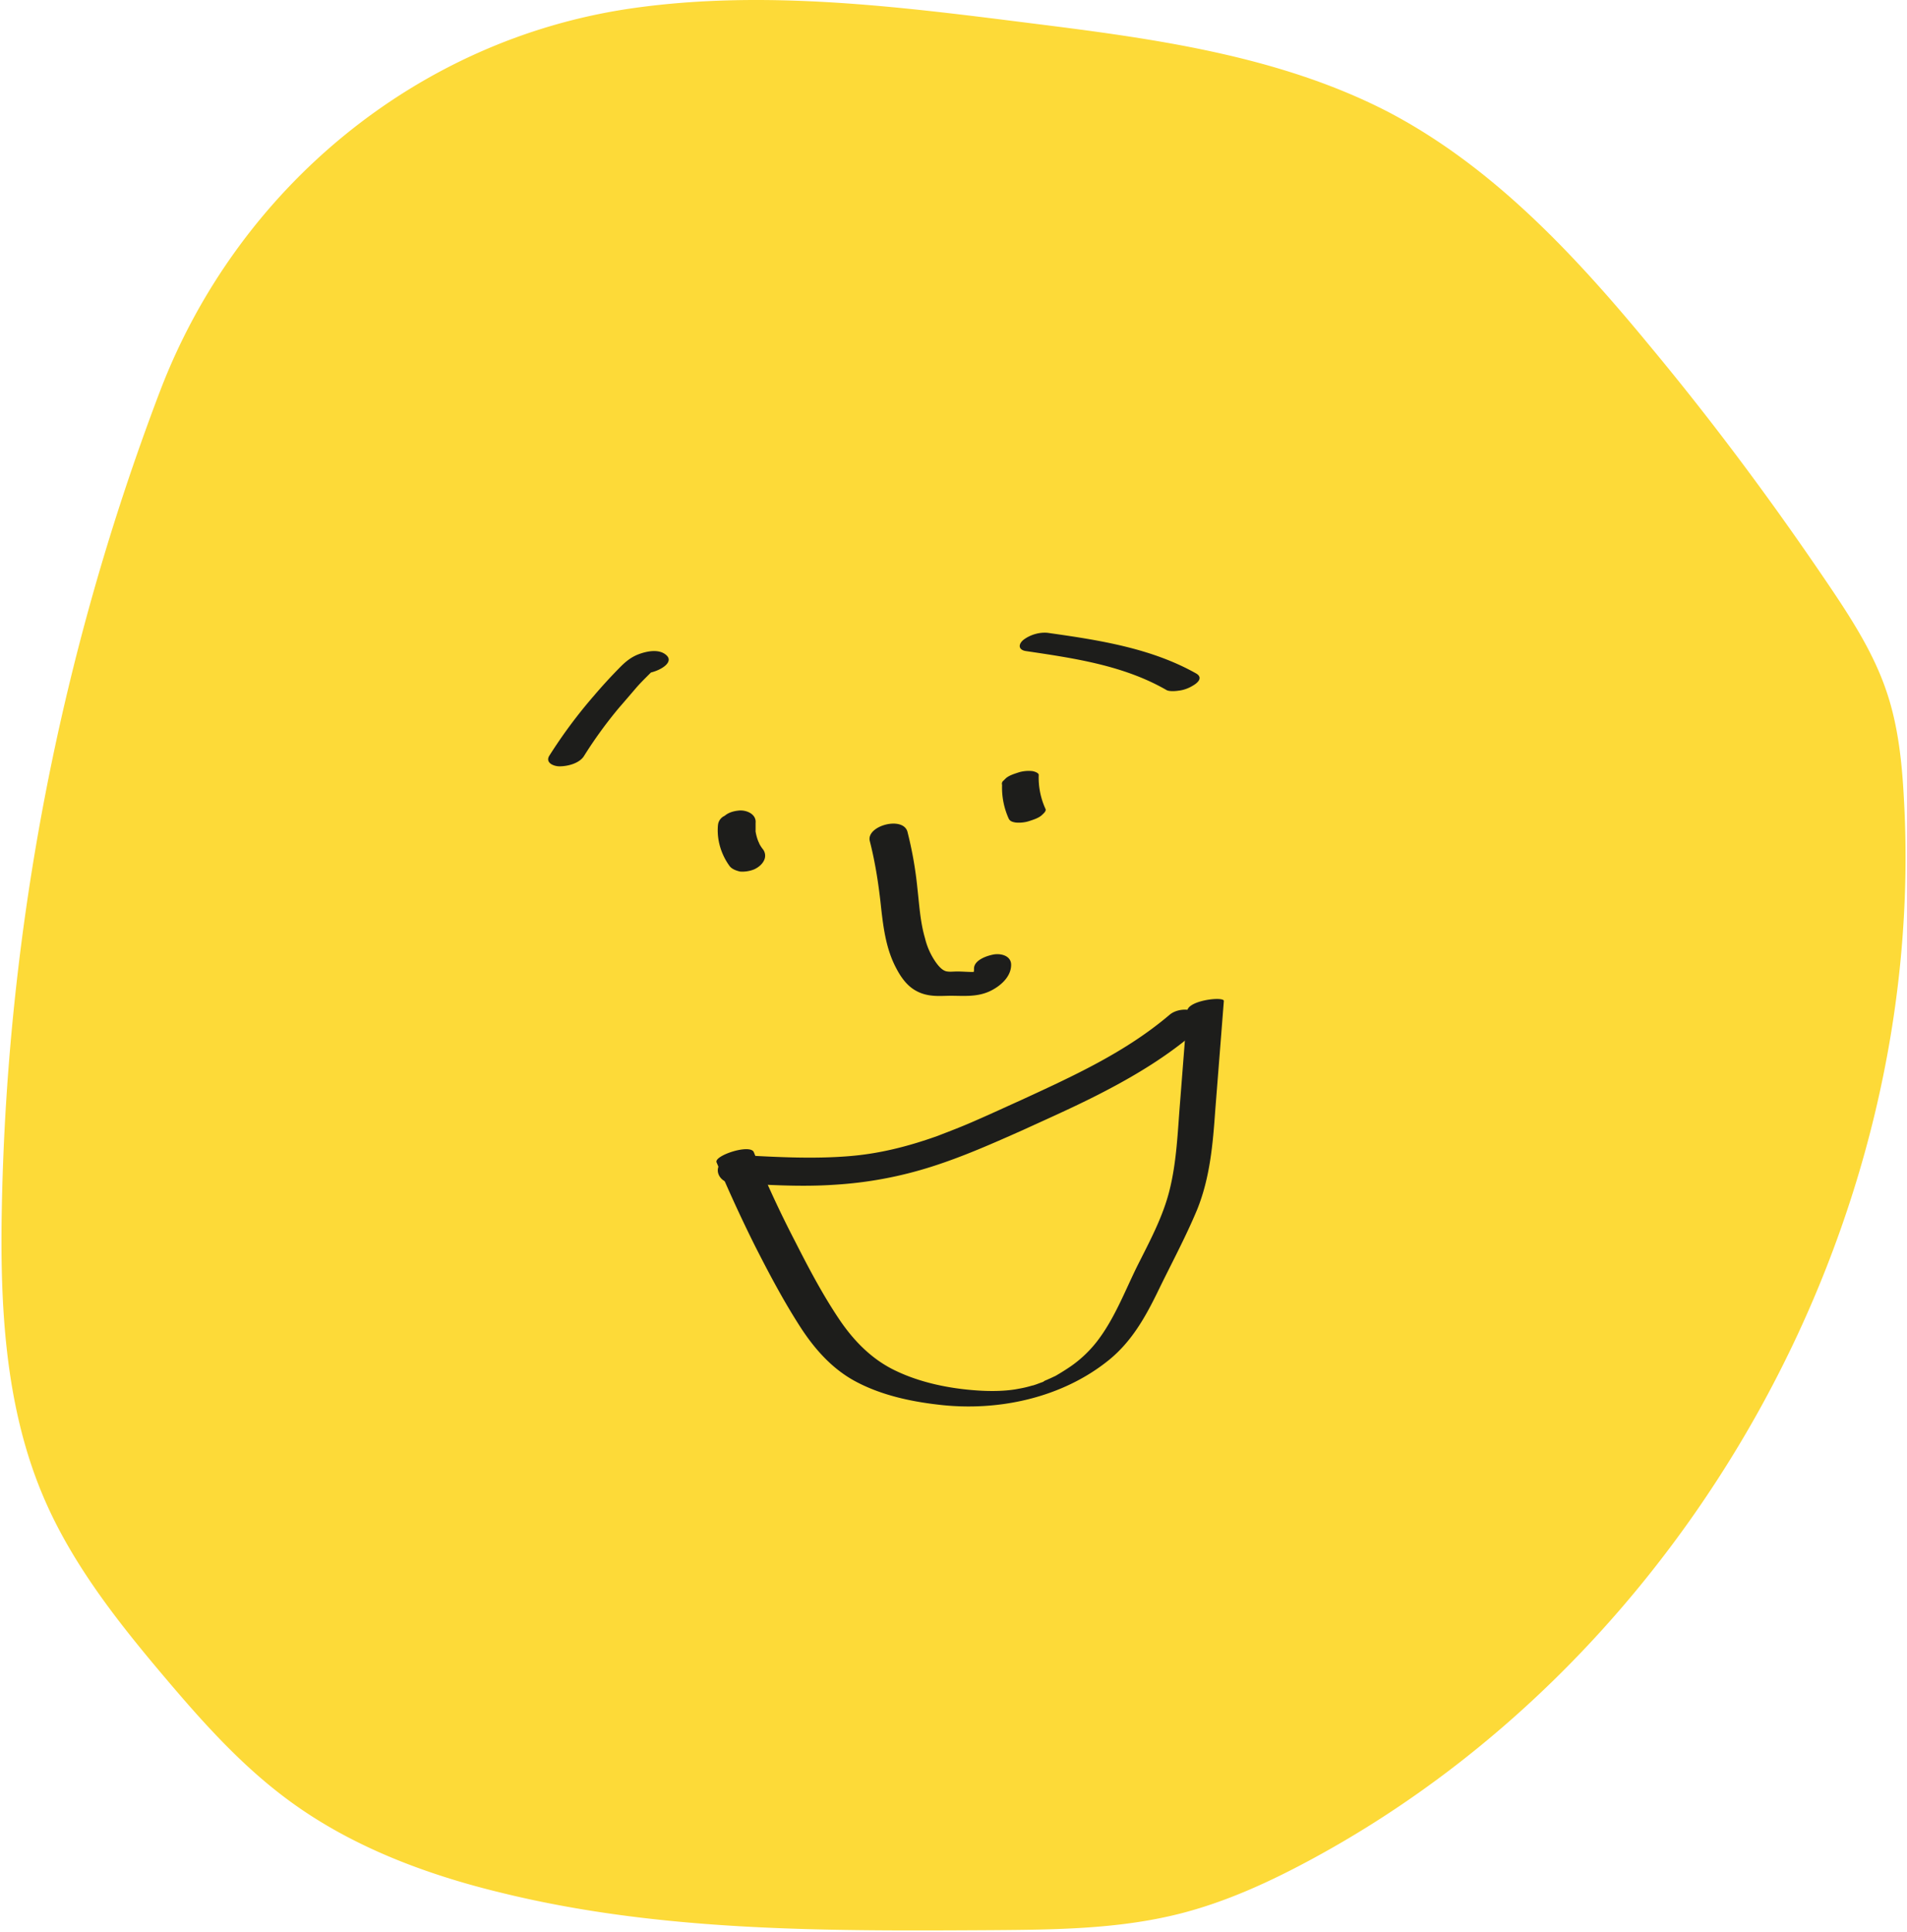 <svg width="158" height="160" fill="none" xmlns="http://www.w3.org/2000/svg"><path d="M13.24 32.444A200.916 200.916 0 0 0 .152 99.982c-.158 8.043.237 16.322 3.351 23.774 2.366 5.677 6.27 10.605 10.251 15.297 3.036 3.588 6.19 7.097 9.936 9.896 5.204 3.903 11.433 6.269 17.781 7.807 13.247 3.272 27.086 3.193 40.727 3.114 5.165-.039 10.409-.079 15.456-1.34 3.942-.986 7.688-2.721 11.236-4.652 31.028-16.875 50.86-52.516 48.849-87.803-.158-2.957-.473-5.953-1.419-8.753-1.065-3.193-2.918-6.071-4.81-8.87-4.613-6.821-9.502-13.405-14.746-19.714-6.268-7.609-13.129-14.982-21.842-19.516-9.068-4.652-19.398-6.032-29.49-7.294C74.508.548 63.43-.87 52.508.667 34.57 3.19 19.628 15.649 13.241 32.444Z" fill="#FDDA38"/><g fill="#1D1D1B"><path d="M55.27 54.326c-.592-.63-1.696-.394-2.406-.118-.591.236-1.025.591-1.458 1.025a43.14 43.14 0 0 0-2.208 2.405 40.966 40.966 0 0 0-3.667 4.928c-.394.592.315.907.828.907.67 0 1.616-.237 2.01-.828a35.982 35.982 0 0 1 2.918-4.022c.513-.59.986-1.143 1.459-1.695.276-.315.552-.591.867-.907l.434-.433.197-.197c.079-.08.118-.08.04-.04a1.221 1.221 0 0 1-.513.237c-.276.04-.513.079-.788.118-.158-.04-.355-.118-.513-.158.67.75 3.588-.355 2.8-1.222Zm29.766-.394c3.982.591 8.082 1.183 11.63 3.233.237.118.75.079.987.04.394-.04.827-.198 1.143-.395.433-.237.907-.67.315-1.025-3.706-2.09-8.003-2.76-12.183-3.351-.71-.119-1.576.118-2.168.591-.434.394-.355.828.276.907Zm-25.548 14.39c-.118 1.183.236 2.405.946 3.391.197.276.552.394.867.473.395.04.868-.04 1.223-.197.315-.158.63-.394.788-.749a.864.864 0 0 0-.079-.867c-.157-.198-.315-.434-.394-.67.04.078.079.197.118.275a3.83 3.83 0 0 1-.394-1.459c0 .119 0 .198.04.316v-.67c.078-.75-.789-1.104-1.42-1.025-.394.04-.828.157-1.143.433a.933.933 0 0 0-.552.75Zm23.537-3.312a6.24 6.24 0 0 0 .552 2.8c.119.236.355.276.552.315.355.04.789 0 1.144-.118.355-.118.749-.237 1.025-.473.118-.118.433-.355.315-.552a6.24 6.24 0 0 1-.552-2.8c0-.197-.473-.315-.552-.315-.355-.04-.788 0-1.143.119-.355.118-.75.236-1.025.473-.08.078-.118.118-.197.197a.318.318 0 0 0-.119.355Zm-10.96 4.653c.473 1.853.749 3.706.946 5.598.197 1.735.434 3.43 1.262 4.968.394.75.907 1.459 1.656 1.853.433.237.906.355 1.419.394.434.04 1.104 0 1.38 0 1.104 0 2.168.119 3.233-.354.867-.395 1.814-1.183 1.814-2.208 0-.71-.75-.947-1.38-.868-.513.08-1.696.434-1.696 1.183 0 .158 0 .237-.04.316-.039.118.08-.04 0 0-.196.078.237-.08.237-.08 0 .04-.473.04-.315.04-.434 0-.867-.04-1.262-.04-.315 0-.591.04-.828 0-.433-.039-.828-.551-1.104-.985a5.865 5.865 0 0 1-.749-1.774c-.394-1.34-.473-2.76-.63-4.14a31.587 31.587 0 0 0-.828-4.692c-.395-1.3-3.43-.473-3.115.789ZM60.513 97.971c2.878.158 5.756.355 8.634.158a32.91 32.91 0 0 0 8.043-1.499c2.602-.827 5.086-1.931 7.57-3.035 2.326-1.065 4.652-2.09 6.9-3.273 2.562-1.34 5.086-2.878 7.294-4.77.512-.434.788-1.183.157-1.656-.591-.434-1.656-.316-2.208.157-3.666 3.115-8.003 5.087-12.458 7.137-1.144.512-2.326 1.064-3.51 1.577-1.143.512-2.286.946-3.311 1.34-2.444.868-4.81 1.459-7.294 1.656-2.957.237-5.874.079-8.831-.079-.75-.04-1.656.197-1.972.947-.236.63.316 1.3.986 1.34Z"/><path d="M59.37 96.276c.985 2.326 2.05 4.652 3.193 6.939 1.104 2.168 2.247 4.337 3.549 6.387 1.182 1.892 2.641 3.627 4.612 4.731 2.13 1.183 4.613 1.735 7.018 2.011 4.928.591 10.29-.552 14.194-3.746 1.813-1.498 2.917-3.43 3.942-5.519 1.104-2.287 2.326-4.535 3.312-6.9 1.065-2.642 1.301-5.44 1.498-8.24.237-2.997.473-5.993.71-9.029.039-.394-2.957-.079-3.036.828l-.591 7.57c-.197 2.405-.276 4.889-.868 7.254-.552 2.248-1.695 4.337-2.72 6.387-1.025 2.09-1.892 4.377-3.351 6.23a9.926 9.926 0 0 1-2.09 1.971 19.04 19.04 0 0 1-1.183.749c-.118.079-.236.119-.394.197-.158.079-.276.119-.434.198-.039 0-.433.197-.197.118-.197.079-.433.157-.63.236l-.355.119c.078-.04.276-.079-.04 0-.552.157-.749.197-1.42.315-1.024.158-2.168.158-3.232.079-2.208-.158-4.534-.631-6.545-1.577-1.971-.907-3.47-2.405-4.692-4.179-1.419-2.09-2.602-4.337-3.745-6.585a89.718 89.718 0 0 1-3.43-7.412c-.355-.67-3.312.316-3.075.868Z"/></g></svg>